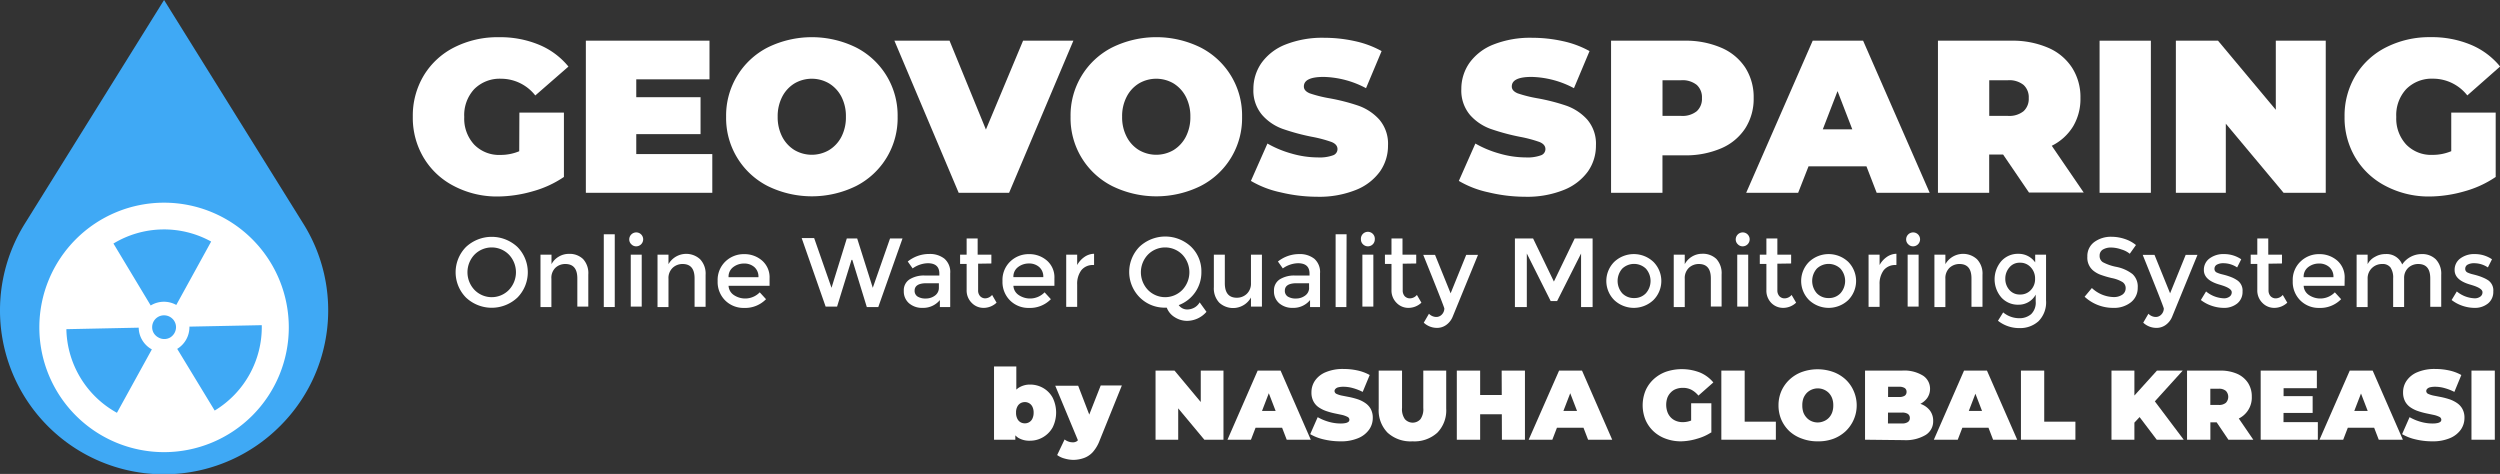 <svg id="Layer_1" data-name="Layer 1" xmlns="http://www.w3.org/2000/svg" viewBox="0 0 481.05 91.19"><rect x="0" y="0" width="481.05" height="91.19" fill="#333333" stroke="none"/><defs><style>.cls-1{fill:#3fa9f5;}.cls-2{fill:#fff;}</style></defs><title>logo-brand</title><path class="cls-1" d="M31.57,0,4.8,43A31.54,31.54,0,0,0,53.87,82a31.41,31.41,0,0,0,4.47-39Z" transform="translate(0 0)"/><path class="cls-2" d="M31.57,39a24,24,0,1,0,24,24A24,24,0,0,0,31.57,39ZM22.5,79.43a18.8,18.8,0,0,1-9.73-16.09l13.92-.29a4.8,4.8,0,0,0,.7,2.43,4.87,4.87,0,0,0,1.83,1.75Zm10.26-14.5a2.29,2.29,0,0,1-2.29,0,2.33,2.33,0,0,1-.87-.81A2.2,2.2,0,0,1,29.28,63a2.28,2.28,0,0,1,1.1-2,2.32,2.32,0,0,1,3.16.78,2.27,2.27,0,0,1,.33,1.14A2.34,2.34,0,0,1,32.76,64.93ZM29,58.78,21.83,46.86a18.79,18.79,0,0,1,18.8-.38l-6.71,12.2A4.87,4.87,0,0,0,29,58.78ZM41.31,79,34.1,67.13a4.91,4.91,0,0,0,2.35-4.28l13.92-.28A18.78,18.78,0,0,1,41.31,79Z" transform="translate(0 0)"/><path class="cls-2" d="M99.94,21.67h8.57V34.05a20.17,20.17,0,0,1-6,2.76,24.92,24.92,0,0,1-6.73,1,17.83,17.83,0,0,1-8.41-2,14.48,14.48,0,0,1-5.83-5.43,15,15,0,0,1-2.11-7.92,15,15,0,0,1,2.11-7.93,14.45,14.45,0,0,1,5.89-5.43A18.43,18.43,0,0,1,96,7.16a19.46,19.46,0,0,1,7.72,1.45,14.42,14.42,0,0,1,5.66,4.2L103,18.37a8.38,8.38,0,0,0-6.56-3.22,6.92,6.92,0,0,0-5.19,2,7.35,7.35,0,0,0-1.92,5.36,7.36,7.36,0,0,0,1.9,5.3,6.67,6.67,0,0,0,5.08,2,9.25,9.25,0,0,0,3.6-.71Z" transform="translate(0 0)"/><path class="cls-2" d="M137.06,29.65V37.1H112.73V7.83h23.79v7.44H122.43V18.7H134.8v7.11H122.43v3.84Z" transform="translate(0 0)"/><path class="cls-2" d="M147.72,35.8a14.67,14.67,0,0,1-8-13.33,14.7,14.7,0,0,1,8-13.34,19.28,19.28,0,0,1,17,0,14.67,14.67,0,0,1,8,13.34,14.64,14.64,0,0,1-8,13.33,19.28,19.28,0,0,1-17,0Zm11.81-6.92a6.49,6.49,0,0,0,2.37-2.55,8.18,8.18,0,0,0,.87-3.87,8.17,8.17,0,0,0-.87-3.86,6.49,6.49,0,0,0-2.37-2.55,6.59,6.59,0,0,0-6.65,0,6.47,6.47,0,0,0-2.36,2.55,8.17,8.17,0,0,0-.88,3.86,8.19,8.19,0,0,0,.88,3.87,6.47,6.47,0,0,0,2.36,2.55,6.59,6.59,0,0,0,6.65,0Z" transform="translate(0 0)"/><path class="cls-2" d="M206.54,7.83,194.17,37.1h-9.7L172.1,7.83h10.61l7,17.1,7.15-17.1Z" transform="translate(0 0)"/><path class="cls-2" d="M214,35.8a14.62,14.62,0,0,1-8-13.33,14.65,14.65,0,0,1,8-13.34,19.26,19.26,0,0,1,17,0,14.65,14.65,0,0,1,8,13.34,14.62,14.62,0,0,1-8,13.33,19.26,19.26,0,0,1-17,0Zm11.81-6.92a6.54,6.54,0,0,0,2.36-2.55,8.19,8.19,0,0,0,.88-3.87,8.17,8.17,0,0,0-.88-3.86,6.54,6.54,0,0,0-2.36-2.55,6.59,6.59,0,0,0-6.65,0,6.4,6.4,0,0,0-2.36,2.55,8.06,8.06,0,0,0-.88,3.86,8.07,8.07,0,0,0,.88,3.87,6.4,6.4,0,0,0,2.36,2.55,6.59,6.59,0,0,0,6.65,0Z" transform="translate(0 0)"/><path class="cls-2" d="M246.37,37a19,19,0,0,1-5.67-2.19l3.18-7.19a20.16,20.16,0,0,0,4.68,1.94,18.25,18.25,0,0,0,5,.73,7.56,7.56,0,0,0,2.92-.4,1.26,1.26,0,0,0,.88-1.19c0-.61-.38-1.07-1.15-1.38a24.9,24.9,0,0,0-3.78-1,41.51,41.51,0,0,1-5.65-1.53,9.54,9.54,0,0,1-3.92-2.67,7.24,7.24,0,0,1-1.68-5,8.71,8.71,0,0,1,1.55-5,10.28,10.28,0,0,1,4.62-3.55,19.27,19.27,0,0,1,7.46-1.3,27.26,27.26,0,0,1,5.92.65,18.66,18.66,0,0,1,5.12,1.91l-3,7.14a18.13,18.13,0,0,0-8.15-2.17c-2.54,0-3.81.61-3.81,1.84,0,.58.38,1,1.13,1.32a25.29,25.29,0,0,0,3.73.94,38.2,38.2,0,0,1,5.64,1.44,9.86,9.86,0,0,1,4,2.65,7.13,7.13,0,0,1,1.69,5,8.59,8.59,0,0,1-1.54,5,10.41,10.41,0,0,1-4.62,3.55,18.91,18.91,0,0,1-7.47,1.32A30.33,30.33,0,0,1,246.37,37Z" transform="translate(0 0)"/><path class="cls-2" d="M286.38,37a19,19,0,0,1-5.67-2.19l3.18-7.19a20.16,20.16,0,0,0,4.68,1.94,18.25,18.25,0,0,0,5,.73,7.56,7.56,0,0,0,2.92-.4,1.26,1.26,0,0,0,.88-1.19c0-.61-.38-1.07-1.15-1.38a24.9,24.9,0,0,0-3.78-1,41.51,41.51,0,0,1-5.65-1.53,9.64,9.64,0,0,1-3.93-2.67,7.28,7.28,0,0,1-1.67-5,8.71,8.71,0,0,1,1.55-5,10.28,10.28,0,0,1,4.62-3.55,19.24,19.24,0,0,1,7.46-1.3,27.26,27.26,0,0,1,5.92.65,18.66,18.66,0,0,1,5.12,1.91l-3,7.14a18.13,18.13,0,0,0-8.15-2.17c-2.54,0-3.81.61-3.81,1.84,0,.58.38,1,1.13,1.32a25.29,25.29,0,0,0,3.73.94,38.2,38.2,0,0,1,5.64,1.44,9.86,9.86,0,0,1,4,2.65,7.13,7.13,0,0,1,1.69,5,8.59,8.59,0,0,1-1.54,5,10.47,10.47,0,0,1-4.62,3.55,18.91,18.91,0,0,1-7.47,1.32A30.33,30.33,0,0,1,286.38,37Z" transform="translate(0 0)"/><path class="cls-2" d="M331.17,9.17A10.38,10.38,0,0,1,335.82,13a10.53,10.53,0,0,1,1.62,5.85,10.53,10.53,0,0,1-1.62,5.85,10.38,10.38,0,0,1-4.65,3.85,17.27,17.27,0,0,1-7.06,1.34h-4.22V37.1H310V7.83h14.09A17.27,17.27,0,0,1,331.17,9.17ZM326.49,21.4a3.21,3.21,0,0,0,1-2.53,3.21,3.21,0,0,0-1-2.53,4.38,4.38,0,0,0-3-.9h-3.59V22.3h3.59A4.38,4.38,0,0,0,326.49,21.4Z" transform="translate(0 0)"/><path class="cls-2" d="M359.14,32H348l-2,5.1H336l12.8-29.27h9.7L371.31,37.1h-10.2Zm-2.72-7.11-2.84-7.36-2.84,7.36Z" transform="translate(0 0)"/><path class="cls-2" d="M385.44,29.74h-2.68V37.1H372.9V7.83H387a17.27,17.27,0,0,1,7.06,1.34A10.3,10.3,0,0,1,398.69,13a10.46,10.46,0,0,1,1.63,5.85,10.33,10.33,0,0,1-1.42,5.48,10,10,0,0,1-4.1,3.72l6.15,9H390.42Zm3.93-13.4a4.38,4.38,0,0,0-3-.9h-3.6V22.3h3.6a4.38,4.38,0,0,0,3-.9,3.21,3.21,0,0,0,1-2.53A3.21,3.21,0,0,0,389.37,16.34Z" transform="translate(0 0)"/><path class="cls-2" d="M404,7.83h9.87V37.1H404Z" transform="translate(0 0)"/><path class="cls-2" d="M447.52,7.83V37.1h-8.11L428.29,23.8V37.1h-9.61V7.83h8.11l11.12,13.3V7.83Z" transform="translate(0 0)"/><path class="cls-2" d="M471.65,21.67h8.57V34.05a20.17,20.17,0,0,1-6,2.76,24.92,24.92,0,0,1-6.73,1,17.83,17.83,0,0,1-8.41-2,14.48,14.48,0,0,1-5.83-5.43,15,15,0,0,1-2.11-7.92,15,15,0,0,1,2.11-7.93,14.45,14.45,0,0,1,5.89-5.43,18.43,18.43,0,0,1,8.55-1.95,19.5,19.5,0,0,1,7.72,1.45,14.42,14.42,0,0,1,5.66,4.2l-6.31,5.56a8.38,8.38,0,0,0-6.56-3.22,6.92,6.92,0,0,0-5.19,2,7.35,7.35,0,0,0-1.92,5.36,7.36,7.36,0,0,0,1.9,5.3,6.67,6.67,0,0,0,5.08,2,9.21,9.21,0,0,0,3.6-.71v-7.4Z" transform="translate(0 0)"/><path class="cls-2" d="M99.56,57.26a7.22,7.22,0,0,1-9.89,0,6.93,6.93,0,0,1,0-9.74,7.25,7.25,0,0,1,9.89,0,6.93,6.93,0,0,1,0,9.74ZM97.93,49a4.65,4.65,0,0,0-6.63,0,4.93,4.93,0,0,0,0,6.78,4.62,4.62,0,0,0,6.63,0,4.93,4.93,0,0,0,0-6.78Z" transform="translate(0 0)"/><path class="cls-2" d="M106.1,53.65v5.44H104V49h2.12v1.83a3.68,3.68,0,0,1,1.4-1.45,3.77,3.77,0,0,1,1.94-.53,3.72,3.72,0,0,1,2.74,1,4,4,0,0,1,1,3v6.15h-2.11V53.57c0-1.85-.77-2.77-2.31-2.77a2.76,2.76,0,0,0-1.9.72A2.7,2.7,0,0,0,106.1,53.65Z" transform="translate(0 0)"/><path class="cls-2" d="M118.29,59.08h-2.11v-14h2.11Z" transform="translate(0 0)"/><path class="cls-2" d="M121.48,47a1.26,1.26,0,0,1-.4-.94,1.35,1.35,0,0,1,1.34-1.34,1.33,1.33,0,0,1,1.34,1.34,1.35,1.35,0,0,1-1.34,1.34A1.26,1.26,0,0,1,121.48,47Zm2,12h-2.11V49h2.11Z" transform="translate(0 0)"/><path class="cls-2" d="M128.63,53.65v5.44h-2.11V49h2.11v1.83a3.94,3.94,0,0,1,6.09-.94,4,4,0,0,1,1.05,3v6.15h-2.12V53.57c0-1.85-.76-2.77-2.3-2.77a2.76,2.76,0,0,0-1.9.72A2.7,2.7,0,0,0,128.63,53.65Z" transform="translate(0 0)"/><path class="cls-2" d="M148.06,55h-7.87a2.26,2.26,0,0,0,1,1.76,3.9,3.9,0,0,0,5-.51l1.21,1.32a5.61,5.61,0,0,1-4.23,1.68,5,5,0,0,1-3.6-1.41,5,5,0,0,1-1.48-3.77,4.91,4.91,0,0,1,1.51-3.77,5.08,5.08,0,0,1,3.56-1.4,5.15,5.15,0,0,1,3.48,1.24,4.25,4.25,0,0,1,1.44,3.41V55Zm-7.87-1.66h5.75a2.43,2.43,0,0,0-.79-1.95,2.91,2.91,0,0,0-2-.68,3.36,3.36,0,0,0-2.09.71A2.27,2.27,0,0,0,140.19,53.33Z" transform="translate(0 0)"/><path class="cls-2" d="M160,55.38l2.94-9.49h2l3,9.49,3.32-9.49h2.4L169,59.08h-2.21L164,50h-.15l-2.78,9h-2.2l-4.61-13.19h2.4Z" transform="translate(0 0)"/><path class="cls-2" d="M182.77,59.08h-1.92V57.74a4.15,4.15,0,0,1-3.35,1.5,3.82,3.82,0,0,1-2.59-.89,3,3,0,0,1-1-2.37,2.48,2.48,0,0,1,1.1-2.22,5.21,5.21,0,0,1,3-.74h2.74v-.37c0-1.34-.75-2-2.23-2a5.24,5.24,0,0,0-2.91,1l-.94-1.33a6.54,6.54,0,0,1,4.15-1.45,4.51,4.51,0,0,1,2.9.9,3.38,3.38,0,0,1,1.12,2.82v6.47Zm-2.11-3.73V54.5h-2.38c-1.52,0-2.29.48-2.29,1.43a1.29,1.29,0,0,0,.57,1.13,2.84,2.84,0,0,0,1.58.38,2.89,2.89,0,0,0,1.76-.56A1.83,1.83,0,0,0,180.66,55.35Z" transform="translate(0 0)"/><path class="cls-2" d="M188.21,50.74v5.1a1.6,1.6,0,0,0,.38,1.14,1.34,1.34,0,0,0,1,.43,1.81,1.81,0,0,0,1.31-.66l.86,1.49a3.62,3.62,0,0,1-2.46,1,3.13,3.13,0,0,1-2.3-.94,3.35,3.35,0,0,1-1-2.52v-5h-1.26V49h1.26V45.89h2.12V49h2.64v1.7Z" transform="translate(0 0)"/><path class="cls-2" d="M202.84,55H195a2.26,2.26,0,0,0,1,1.76,3.9,3.9,0,0,0,5-.51l1.21,1.32a5.61,5.61,0,0,1-4.23,1.68,5,5,0,0,1-3.6-1.41,5,5,0,0,1-1.48-3.77,4.91,4.91,0,0,1,1.51-3.77,5.08,5.08,0,0,1,3.56-1.4,5.15,5.15,0,0,1,3.48,1.24,4.25,4.25,0,0,1,1.44,3.41V55ZM195,53.33h5.75a2.43,2.43,0,0,0-.79-1.95,2.91,2.91,0,0,0-2-.68,3.36,3.36,0,0,0-2.09.71A2.27,2.27,0,0,0,195,53.33Z" transform="translate(0 0)"/><path class="cls-2" d="M210.43,51a2.8,2.8,0,0,0-2.36,1,4.35,4.35,0,0,0-.8,2.74v4.31h-2.11V49h2.11v2a4.5,4.5,0,0,1,1.39-1.55,3.37,3.37,0,0,1,1.86-.62l0,2.13Z" transform="translate(0 0)"/><path class="cls-2" d="M224.51,59.2l-.29,0a6.76,6.76,0,0,1-4.94-2,6.93,6.93,0,0,1,0-9.74,7.25,7.25,0,0,1,9.89,0,6.55,6.55,0,0,1,2,4.86,6.71,6.71,0,0,1-4.36,6.39,2,2,0,0,0,1.62.84,2.91,2.91,0,0,0,1.41-.37,2.69,2.69,0,0,0,1-1L232.15,60a5,5,0,0,1-3.75,1.74,4.4,4.4,0,0,1-2.32-.68A3.67,3.67,0,0,1,224.51,59.2Zm3-10.2a4.65,4.65,0,0,0-6.63,0,4.93,4.93,0,0,0,0,6.78,4.62,4.62,0,0,0,6.63,0,4.93,4.93,0,0,0,0-6.78Z" transform="translate(0 0)"/><path class="cls-2" d="M240.71,54.48V49h2.11v10h-2.11V57.25a3.94,3.94,0,0,1-6.09,1,4,4,0,0,1-1.05-3V49h2.11v5.51c0,1.85.77,2.78,2.31,2.78a2.73,2.73,0,0,0,1.9-.73A2.7,2.7,0,0,0,240.71,54.48Z" transform="translate(0 0)"/><path class="cls-2" d="M254,59.08h-1.92V57.74a4.13,4.13,0,0,1-3.34,1.5,3.85,3.85,0,0,1-2.6-.89,3,3,0,0,1-1-2.37,2.5,2.5,0,0,1,1.1-2.22,5.25,5.25,0,0,1,3-.74h2.74v-.37c0-1.34-.74-2-2.23-2a5.24,5.24,0,0,0-2.91,1l-.94-1.33A6.54,6.54,0,0,1,250,48.89a4.49,4.49,0,0,1,2.9.9A3.39,3.39,0,0,1,254,52.61v6.47Zm-2.11-3.73V54.5h-2.38c-1.52,0-2.28.48-2.28,1.43a1.28,1.28,0,0,0,.56,1.13,2.84,2.84,0,0,0,1.58.38,2.89,2.89,0,0,0,1.76-.56A1.81,1.81,0,0,0,251.9,55.35Z" transform="translate(0 0)"/><path class="cls-2" d="M259.07,59.08H257v-14h2.11Z" transform="translate(0 0)"/><path class="cls-2" d="M262.26,47a1.29,1.29,0,0,1-.39-.94,1.34,1.34,0,1,1,2.67,0,1.33,1.33,0,0,1-2.28.94Zm2,12h-2.11V49h2.11Z" transform="translate(0 0)"/><path class="cls-2" d="M269.91,50.74v5.1a1.65,1.65,0,0,0,.37,1.14,1.38,1.38,0,0,0,1.06.43,1.79,1.79,0,0,0,1.3-.66l.87,1.49a3.62,3.62,0,0,1-2.46,1,3.13,3.13,0,0,1-2.3-.94,3.35,3.35,0,0,1-1-2.52v-5h-1.26V49h1.26V45.89h2.12V49h2.64v1.7Z" transform="translate(0 0)"/><path class="cls-2" d="M276.46,63.09a3.7,3.7,0,0,1-2.5-1l1-1.72a2,2,0,0,0,1.37.62,1.46,1.46,0,0,0,1.15-.51,1.68,1.68,0,0,0,.44-1.11q0-.27-4.06-10.33h2.27l3,7.4,3-7.4h2.27L279.5,61a3.64,3.64,0,0,1-1.25,1.55A3,3,0,0,1,276.46,63.09Z" transform="translate(0 0)"/><path class="cls-2" d="M293.73,59.08H291.5V45.89H295l4,8.29,4-8.29h3.45V59.08h-2.22V48.78l-4.61,9.15h-1.24l-4.59-9.15v10.3Z" transform="translate(0 0)"/><path class="cls-2" d="M318.15,57.74a5.49,5.49,0,0,1-7.54,0,5.2,5.2,0,0,1,0-7.35,5.49,5.49,0,0,1,7.54,0,5.2,5.2,0,0,1,0,7.35Zm-6-1.31a3.07,3.07,0,0,0,2.28.92,3,3,0,0,0,2.27-.92,3.57,3.57,0,0,0,0-4.74,3.3,3.3,0,0,0-4.55,0,3.6,3.6,0,0,0,0,4.74Z" transform="translate(0 0)"/><path class="cls-2" d="M324.18,53.65v5.44h-2.12V49h2.12v1.83a3.8,3.8,0,0,1,3.34-2,3.76,3.76,0,0,1,2.75,1,4.06,4.06,0,0,1,1,3v6.15H329.2V53.57c0-1.85-.77-2.77-2.31-2.77a2.78,2.78,0,0,0-1.9.72A2.73,2.73,0,0,0,324.18,53.65Z" transform="translate(0 0)"/><path class="cls-2" d="M334.39,47a1.26,1.26,0,0,1-.4-.94,1.35,1.35,0,0,1,1.34-1.34,1.33,1.33,0,0,1,1.34,1.34,1.35,1.35,0,0,1-1.34,1.34A1.26,1.26,0,0,1,334.39,47Zm2,12h-2.11V49h2.11Z" transform="translate(0 0)"/><path class="cls-2" d="M342,50.74v5.1a1.65,1.65,0,0,0,.38,1.14,1.35,1.35,0,0,0,1.06.43,1.79,1.79,0,0,0,1.3-.66l.87,1.49a3.62,3.62,0,0,1-2.46,1,3.17,3.17,0,0,1-2.31-.94,3.38,3.38,0,0,1-.95-2.52v-5h-1.27V49h1.27V45.89H342V49h2.65v1.7Z" transform="translate(0 0)"/><path class="cls-2" d="M355.64,57.74a5.49,5.49,0,0,1-7.54,0,5.2,5.2,0,0,1,0-7.35,5.49,5.49,0,0,1,7.54,0,5.23,5.23,0,0,1,0,7.35Zm-6.05-1.31a3.07,3.07,0,0,0,2.28.92,3,3,0,0,0,2.27-.92,3.57,3.57,0,0,0,0-4.74,3.3,3.3,0,0,0-4.55,0,3.6,3.6,0,0,0,0,4.74Z" transform="translate(0 0)"/><path class="cls-2" d="M364.82,51a2.8,2.8,0,0,0-2.36,1,4.35,4.35,0,0,0-.79,2.74v4.31h-2.12V49h2.12v2a4.47,4.47,0,0,1,1.38-1.55,3.37,3.37,0,0,1,1.86-.62l0,2.13Z" transform="translate(0 0)"/><path class="cls-2" d="M367.18,47a1.26,1.26,0,0,1-.4-.94,1.35,1.35,0,0,1,1.34-1.34,1.33,1.33,0,0,1,1.34,1.34,1.35,1.35,0,0,1-1.34,1.34A1.26,1.26,0,0,1,367.18,47Zm2,12h-2.11V49h2.11Z" transform="translate(0 0)"/><path class="cls-2" d="M374.33,53.65v5.44h-2.11V49h2.11v1.83a3.94,3.94,0,0,1,6.09-.94,4,4,0,0,1,1.05,3v6.15h-2.12V53.57c0-1.85-.77-2.77-2.3-2.77a2.79,2.79,0,0,0-1.91.72A2.73,2.73,0,0,0,374.33,53.65Z" transform="translate(0 0)"/><path class="cls-2" d="M393.7,49V57.8a5.15,5.15,0,0,1-1.44,4,5.26,5.26,0,0,1-3.71,1.33,6.56,6.56,0,0,1-4.1-1.41l1-1.61a4.86,4.86,0,0,0,3,1.12,3.45,3.45,0,0,0,2.38-.78,3.11,3.11,0,0,0,.88-2.47V56.69a3.71,3.71,0,0,1-3.32,1.94,4.27,4.27,0,0,1-3.29-1.39,5.36,5.36,0,0,1,0-7,4.27,4.27,0,0,1,3.28-1.4,3.87,3.87,0,0,1,3.23,1.65V49Zm-7.84,4.64a3.19,3.19,0,0,0,.77,2.13,2.57,2.57,0,0,0,2.06.9,2.7,2.7,0,0,0,2.09-.87,3,3,0,0,0,.81-2.16,3.09,3.09,0,0,0-.82-2.19,2.69,2.69,0,0,0-2.09-.9,2.51,2.51,0,0,0-2.05.93A3.27,3.27,0,0,0,385.86,53.68Z" transform="translate(0 0)"/><path class="cls-2" d="M406.22,47.63a3,3,0,0,0-1.59.39,1.33,1.33,0,0,0-.62,1.2,1.39,1.39,0,0,0,.62,1.23,9.27,9.27,0,0,0,2.65.91,7.4,7.4,0,0,1,3.06,1.38,3.25,3.25,0,0,1,1,2.62,3.49,3.49,0,0,1-1.3,2.8,5.19,5.19,0,0,1-3.42,1.08,8.07,8.07,0,0,1-5.5-2.14l1.4-1.68a6.3,6.3,0,0,0,4.15,1.74,2.89,2.89,0,0,0,1.71-.46,1.47,1.47,0,0,0,.64-1.23,1.37,1.37,0,0,0-.6-1.19,6.31,6.31,0,0,0-2.05-.77,19,19,0,0,1-2.21-.65,5,5,0,0,1-1.34-.76,3.2,3.2,0,0,1-1.17-2.72A3.32,3.32,0,0,1,403,46.56a5.39,5.39,0,0,1,3.3-1,8.09,8.09,0,0,1,2.51.41A6.64,6.64,0,0,1,411,47.15l-1.19,1.68A4.46,4.46,0,0,0,408.2,48,6.06,6.06,0,0,0,406.22,47.63Z" transform="translate(0 0)"/><path class="cls-2" d="M414.9,63.09a3.7,3.7,0,0,1-2.5-1l1-1.72a2,2,0,0,0,1.37.62,1.46,1.46,0,0,0,1.15-.51,1.68,1.68,0,0,0,.44-1.11q0-.27-4.06-10.33h2.27l3,7.4,3-7.4h2.27L417.94,61a3.64,3.64,0,0,1-1.25,1.55A3,3,0,0,1,414.9,63.09Z" transform="translate(0 0)"/><path class="cls-2" d="M431.51,56.08a2.85,2.85,0,0,1-1,2.3,4,4,0,0,1-2.66.86,7.2,7.2,0,0,1-2.27-.4,7.07,7.07,0,0,1-2.09-1.11l1-1.65a5.69,5.69,0,0,0,3.4,1.32,1.77,1.77,0,0,0,1.13-.33,1,1,0,0,0,.41-.84c0-.5-.66-.95-2-1.36l-.22-.07c-2.09-.57-3.14-1.51-3.14-2.83a2.68,2.68,0,0,1,1.09-2.24,4.46,4.46,0,0,1,2.82-.84,5.84,5.84,0,0,1,3.28,1l-.79,1.57a4.73,4.73,0,0,0-2.66-.81,2.49,2.49,0,0,0-1.23.27.89.89,0,0,0-.47.82.75.75,0,0,0,.49.72,5.19,5.19,0,0,0,.95.32c.41.1.78.2,1.09.3s.62.21.92.34a6.25,6.25,0,0,1,.95.53A2.36,2.36,0,0,1,431.51,56.08Z" transform="translate(0 0)"/><path class="cls-2" d="M436.51,50.74v5.1a1.65,1.65,0,0,0,.38,1.14,1.35,1.35,0,0,0,1.06.43,1.81,1.81,0,0,0,1.3-.66l.87,1.49a3.65,3.65,0,0,1-2.47,1,3.15,3.15,0,0,1-2.3-.94,3.34,3.34,0,0,1-1-2.52v-5h-1.27V49h1.27V45.89h2.11V49h2.64v1.7Z" transform="translate(0 0)"/><path class="cls-2" d="M451.14,55h-7.87a2.26,2.26,0,0,0,1,1.76,3.9,3.9,0,0,0,5-.51l1.21,1.32a5.61,5.61,0,0,1-4.23,1.68,5,5,0,0,1-3.59-1.41,5,5,0,0,1-1.49-3.77,4.88,4.88,0,0,1,1.52-3.77,5.05,5.05,0,0,1,3.55-1.4,5.19,5.19,0,0,1,3.49,1.24,4.27,4.27,0,0,1,1.43,3.41Zm-7.87-1.66H449a2.43,2.43,0,0,0-.8-1.95,2.9,2.9,0,0,0-2-.68,3.34,3.34,0,0,0-2.08.71A2.28,2.28,0,0,0,443.27,53.33Z" transform="translate(0 0)"/><path class="cls-2" d="M455.58,53.65v5.44h-2.12V49h2.12v1.83A3.3,3.3,0,0,1,457,49.42a3.88,3.88,0,0,1,2-.53,3.21,3.21,0,0,1,3.23,2,4.52,4.52,0,0,1,3.72-2,3.73,3.73,0,0,1,2.74,1,4,4,0,0,1,1.05,3v6.15h-2.11V53.57c0-1.85-.77-2.77-2.31-2.77a2.8,2.8,0,0,0-1.88.69,2.64,2.64,0,0,0-.84,2v5.58h-2.11V53.57a3.47,3.47,0,0,0-.51-2.1,1.88,1.88,0,0,0-1.6-.67,2.79,2.79,0,0,0-1.91.72A2.73,2.73,0,0,0,455.58,53.65Z" transform="translate(0 0)"/><path class="cls-2" d="M479.76,56.08a2.85,2.85,0,0,1-1,2.3,4,4,0,0,1-2.66.86,7.31,7.31,0,0,1-2.28-.4,7.14,7.14,0,0,1-2.08-1.11l1-1.65a5.69,5.69,0,0,0,3.4,1.32,1.79,1.79,0,0,0,1.13-.33,1,1,0,0,0,.41-.84c0-.5-.66-.95-2-1.36l-.22-.07c-2.09-.57-3.14-1.51-3.14-2.83a2.68,2.68,0,0,1,1.09-2.24,4.46,4.46,0,0,1,2.82-.84,5.84,5.84,0,0,1,3.28,1l-.79,1.57a4.73,4.73,0,0,0-2.66-.81,2.49,2.49,0,0,0-1.23.27.89.89,0,0,0-.47.82.75.75,0,0,0,.49.72,4.94,4.94,0,0,0,.95.32c.41.1.77.2,1.09.3a9,9,0,0,1,.91.34,5.87,5.87,0,0,1,1,.53A2.36,2.36,0,0,1,479.76,56.08Z" transform="translate(0 0)"/><path class="cls-2" d="M191.27,84.61V70.52h4.29v5.09l-.19,3.8,0,3.8v1.4Zm6.93.19a4.11,4.11,0,0,1-2.29-.57,3.18,3.18,0,0,1-1.27-1.76,10.08,10.08,0,0,1-.39-3.06,9.21,9.21,0,0,1,.42-3,3.39,3.39,0,0,1,1.3-1.77A4,4,0,0,1,198.2,74a5,5,0,0,1,2.51.65,4.79,4.79,0,0,1,1.83,1.85,6.44,6.44,0,0,1,0,5.76,5,5,0,0,1-1.83,1.86A4.89,4.89,0,0,1,198.2,84.8Zm-1-3.34a1.61,1.61,0,0,0,.85-.23,1.53,1.53,0,0,0,.61-.69,2.59,2.59,0,0,0,.23-1.13,2.47,2.47,0,0,0-.23-1.13,1.56,1.56,0,0,0-.61-.68,1.61,1.61,0,0,0-.85-.23,1.68,1.68,0,0,0-.86.23,1.6,1.6,0,0,0-.6.68,2.34,2.34,0,0,0-.23,1.13,2.45,2.45,0,0,0,.23,1.13,1.58,1.58,0,0,0,.6.69A1.68,1.68,0,0,0,197.18,81.46Z" transform="translate(0 0)"/><path class="cls-2" d="M207.57,85.09l-4.52-10.87h4.41l3.11,8.09Zm-1,3.4a6.26,6.26,0,0,1-1.73-.26,4.17,4.17,0,0,1-1.42-.67l1.43-3a2.45,2.45,0,0,0,.73.4,2.25,2.25,0,0,0,.79.15,1.37,1.37,0,0,0,.87-.23,1.64,1.64,0,0,0,.49-.72l.44-1.1.3-.42,3.33-8.47h4.07l-4.28,10.6a7.18,7.18,0,0,1-1.32,2.23,4.28,4.28,0,0,1-1.67,1.12A6.26,6.26,0,0,1,206.56,88.49Z" transform="translate(0 0)"/><path class="cls-2" d="M222.35,84.61V71.31H226l6.76,8.1h-1.71v-8.1h4.37v13.3h-3.68L225,76.52h1.71v8.09Z" transform="translate(0 0)"/><path class="cls-2" d="M236.19,84.61,242,71.31h4.41l5.81,13.3h-4.63l-4.3-11.17H245l-4.29,11.17Zm3.45-2.31,1.14-3.23h6.12L248,82.3Z" transform="translate(0 0)"/><path class="cls-2" d="M257.9,84.92a13.79,13.79,0,0,1-3.23-.38,9.18,9.18,0,0,1-2.56-1l1.44-3.27a9.44,9.44,0,0,0,2.12.89,8.37,8.37,0,0,0,2.27.33,4.56,4.56,0,0,0,1-.09,1.36,1.36,0,0,0,.54-.24.54.54,0,0,0,.17-.39.62.62,0,0,0-.4-.57,4.55,4.55,0,0,0-1-.36l-1.44-.3a13.63,13.63,0,0,1-1.57-.43,6,6,0,0,1-1.44-.7,3.15,3.15,0,0,1-1.05-1.15,3.55,3.55,0,0,1-.4-1.78,3.93,3.93,0,0,1,.69-2.25,4.65,4.65,0,0,1,2.07-1.62,8.42,8.42,0,0,1,3.43-.61,12.45,12.45,0,0,1,2.66.28,8.61,8.61,0,0,1,2.36.88l-1.35,3.25a10,10,0,0,0-1.91-.74,6.78,6.78,0,0,0-1.8-.25,3.9,3.9,0,0,0-1,.11,1.05,1.05,0,0,0-.54.31.61.61,0,0,0-.17.42.63.63,0,0,0,.4.54,4.6,4.6,0,0,0,1.06.33l1.44.28a14.55,14.55,0,0,1,1.57.42,5.79,5.79,0,0,1,1.43.71,3.32,3.32,0,0,1,1.06,1.14,3.53,3.53,0,0,1,.4,1.74,3.86,3.86,0,0,1-.7,2.24,4.84,4.84,0,0,1-2.06,1.63A8.4,8.4,0,0,1,257.9,84.92Z" transform="translate(0 0)"/><path class="cls-2" d="M271.79,84.92A6.55,6.55,0,0,1,267,83.26a6.13,6.13,0,0,1-1.71-4.63V71.31h4.49V78.5a3.27,3.27,0,0,0,.55,2.15,2,2,0,0,0,3,0,3.33,3.33,0,0,0,.54-2.15V71.31h4.41v7.32a6.13,6.13,0,0,1-1.71,4.63A6.55,6.55,0,0,1,271.79,84.92Z" transform="translate(0 0)"/><path class="cls-2" d="M284.81,84.61h-4.49V71.31h4.49Zm4.44-4.9H284.5V76h4.75Zm-.3-8.4h4.48v13.3H289Z" transform="translate(0 0)"/><path class="cls-2" d="M294.15,84.61,300,71.31h4.41l5.81,13.3h-4.64l-4.29-11.17H303l-4.3,11.17Zm3.46-2.31,1.14-3.23h6.12L306,82.3Z" transform="translate(0 0)"/><path class="cls-2" d="M323.51,84.92a8.34,8.34,0,0,1-3-.51A6.79,6.79,0,0,1,318.18,83a6.56,6.56,0,0,1-1.55-2.2,7.48,7.48,0,0,1,0-5.63,6.49,6.49,0,0,1,1.56-2.2,7.06,7.06,0,0,1,2.38-1.44,9.61,9.61,0,0,1,6.56.16,6.68,6.68,0,0,1,2.55,1.9l-2.87,2.53A4.54,4.54,0,0,0,325.46,75a3.52,3.52,0,0,0-1.63-.37,3.59,3.59,0,0,0-1.34.23,2.61,2.61,0,0,0-1,.66,3,3,0,0,0-.65,1,4.2,4.2,0,0,0,0,2.74,3,3,0,0,0,.65,1.06,2.84,2.84,0,0,0,1,.67,3.38,3.38,0,0,0,1.3.24,4.49,4.49,0,0,0,1.49-.26,5.56,5.56,0,0,0,1.53-.88l2.51,3.08a9.6,9.6,0,0,1-2.77,1.25A11.26,11.26,0,0,1,323.51,84.92Zm1.9-2.26V77.6h3.89v5.63Z" transform="translate(0 0)"/><path class="cls-2" d="M331.22,84.61V71.31h4.49v9.83h6v3.47Z" transform="translate(0 0)"/><path class="cls-2" d="M349.73,84.92a8.27,8.27,0,0,1-3-.52A7,7,0,0,1,344.35,83a6.8,6.8,0,0,1-1.57-2.21,6.9,6.9,0,0,1-.56-2.78,6.83,6.83,0,0,1,.56-2.78,6.76,6.76,0,0,1,1.57-2.2,7,7,0,0,1,2.39-1.46,9,9,0,0,1,6,0A7.14,7.14,0,0,1,355.11,73a6.59,6.59,0,0,1,1.56,2.2A6.87,6.87,0,0,1,355.11,83a7.12,7.12,0,0,1-2.38,1.45A8.29,8.29,0,0,1,349.73,84.92Zm0-3.63a3,3,0,0,0,1.17-.23,2.71,2.71,0,0,0,1-.66,2.93,2.93,0,0,0,.63-1,3.84,3.84,0,0,0,.23-1.4,3.79,3.79,0,0,0-.23-1.39,3.06,3.06,0,0,0-.63-1,3,3,0,0,0-4.24,0,3.25,3.25,0,0,0-.64,1,4,4,0,0,0-.22,1.39,4.07,4.07,0,0,0,.22,1.4,3.1,3.1,0,0,0,.64,1,2.71,2.71,0,0,0,.95.66A3,3,0,0,0,349.73,81.29Z" transform="translate(0 0)"/><path class="cls-2" d="M358.87,84.61V71.31H366a6.83,6.83,0,0,1,4.07,1,3,3,0,0,1,1.31,2.5,3.07,3.07,0,0,1-.56,1.8,3.76,3.76,0,0,1-1.62,1.24,6.77,6.77,0,0,1-2.63.46l.38-1a7.47,7.47,0,0,1,2.69.44A3.8,3.8,0,0,1,371.36,79a3.23,3.23,0,0,1,.62,2,3.06,3.06,0,0,1-1.44,2.69,7.44,7.44,0,0,1-4.19,1Zm4.41-3.13H366a1.85,1.85,0,0,0,1.11-.27.88.88,0,0,0,.38-.78.91.91,0,0,0-.38-.78,1.93,1.93,0,0,0-1.11-.26h-3v-3h2.4a1.94,1.94,0,0,0,1.11-.25.87.87,0,0,0,.35-.73.85.85,0,0,0-.35-.74,1.94,1.94,0,0,0-1.11-.25h-2.09Z" transform="translate(0 0)"/><path class="cls-2" d="M372.11,84.61l5.81-13.3h4.41l5.82,13.3h-4.64l-4.29-11.17H381l-4.29,11.17Zm3.46-2.31,1.14-3.23h6.12L384,82.3Z" transform="translate(0 0)"/><path class="cls-2" d="M388.87,84.61V71.31h4.48v9.83h6v3.47Z" transform="translate(0 0)"/><path class="cls-2" d="M406.29,84.61V71.31h4.41v13.3Zm4-2.85-.25-4.92,5-5.53H420l-5.62,6.2-2.49,2.54ZM415,84.61l-3.91-5.16,2.9-3.08,6.2,8.24Z" transform="translate(0 0)"/><path class="cls-2" d="M420.83,84.61V71.31h6.4a7.94,7.94,0,0,1,3.22.61,4.83,4.83,0,0,1,2.1,1.74,4.77,4.77,0,0,1,.74,2.67,4.48,4.48,0,0,1-2.84,4.35,8.12,8.12,0,0,1-3.22.59h-3.91l2-1.84v5.18Zm4.48-4.69-2-2h3.62a2,2,0,0,0,1.38-.42,1.67,1.67,0,0,0,0-2.28,2,2,0,0,0-1.38-.42h-3.62l2-2Zm3.48,4.69-3.27-4.84h4.75l3.31,4.84Z" transform="translate(0 0)"/><path class="cls-2" d="M439.39,81.23H446v3.38H435V71.31h10.81V74.7h-6.4Zm-.31-5H445v3.23h-5.93Z" transform="translate(0 0)"/><path class="cls-2" d="M446.32,84.61l5.82-13.3h4.41l5.81,13.3h-4.64l-4.29-11.17h1.75l-4.3,11.17Zm3.46-2.31,1.14-3.23H457l1.14,3.23Z" transform="translate(0 0)"/><path class="cls-2" d="M468,84.92a13.73,13.73,0,0,1-3.23-.38,9.18,9.18,0,0,1-2.56-1l1.44-3.27a9.44,9.44,0,0,0,2.12.89,8.31,8.31,0,0,0,2.27.33,4.4,4.4,0,0,0,1-.09,1.35,1.35,0,0,0,.55-.24.54.54,0,0,0,.17-.39.64.64,0,0,0-.4-.57,4.49,4.49,0,0,0-1.06-.36l-1.43-.3a13.63,13.63,0,0,1-1.57-.43,5.83,5.83,0,0,1-1.44-.7,3.26,3.26,0,0,1-1.06-1.15,3.66,3.66,0,0,1-.4-1.78,3.87,3.87,0,0,1,.7-2.25,4.65,4.65,0,0,1,2.07-1.62,8.42,8.42,0,0,1,3.43-.61,12.52,12.52,0,0,1,2.66.28,8.42,8.42,0,0,1,2.35.88l-1.34,3.25a10,10,0,0,0-1.91-.74,6.78,6.78,0,0,0-1.8-.25,4,4,0,0,0-1,.11,1.15,1.15,0,0,0-.54.31.6.6,0,0,0-.16.42.61.61,0,0,0,.4.54,4.66,4.66,0,0,0,1.05.33l1.45.28a15.2,15.2,0,0,1,1.57.42,6,6,0,0,1,1.43.71,3.2,3.2,0,0,1,1.05,1.14,3.42,3.42,0,0,1,.4,1.74,3.92,3.92,0,0,1-.69,2.24,4.84,4.84,0,0,1-2.06,1.63A8.4,8.4,0,0,1,468,84.92Z" transform="translate(0 0)"/><path class="cls-2" d="M475.56,84.61V71.31h4.49v13.3Z" transform="translate(0 0)"/></svg>